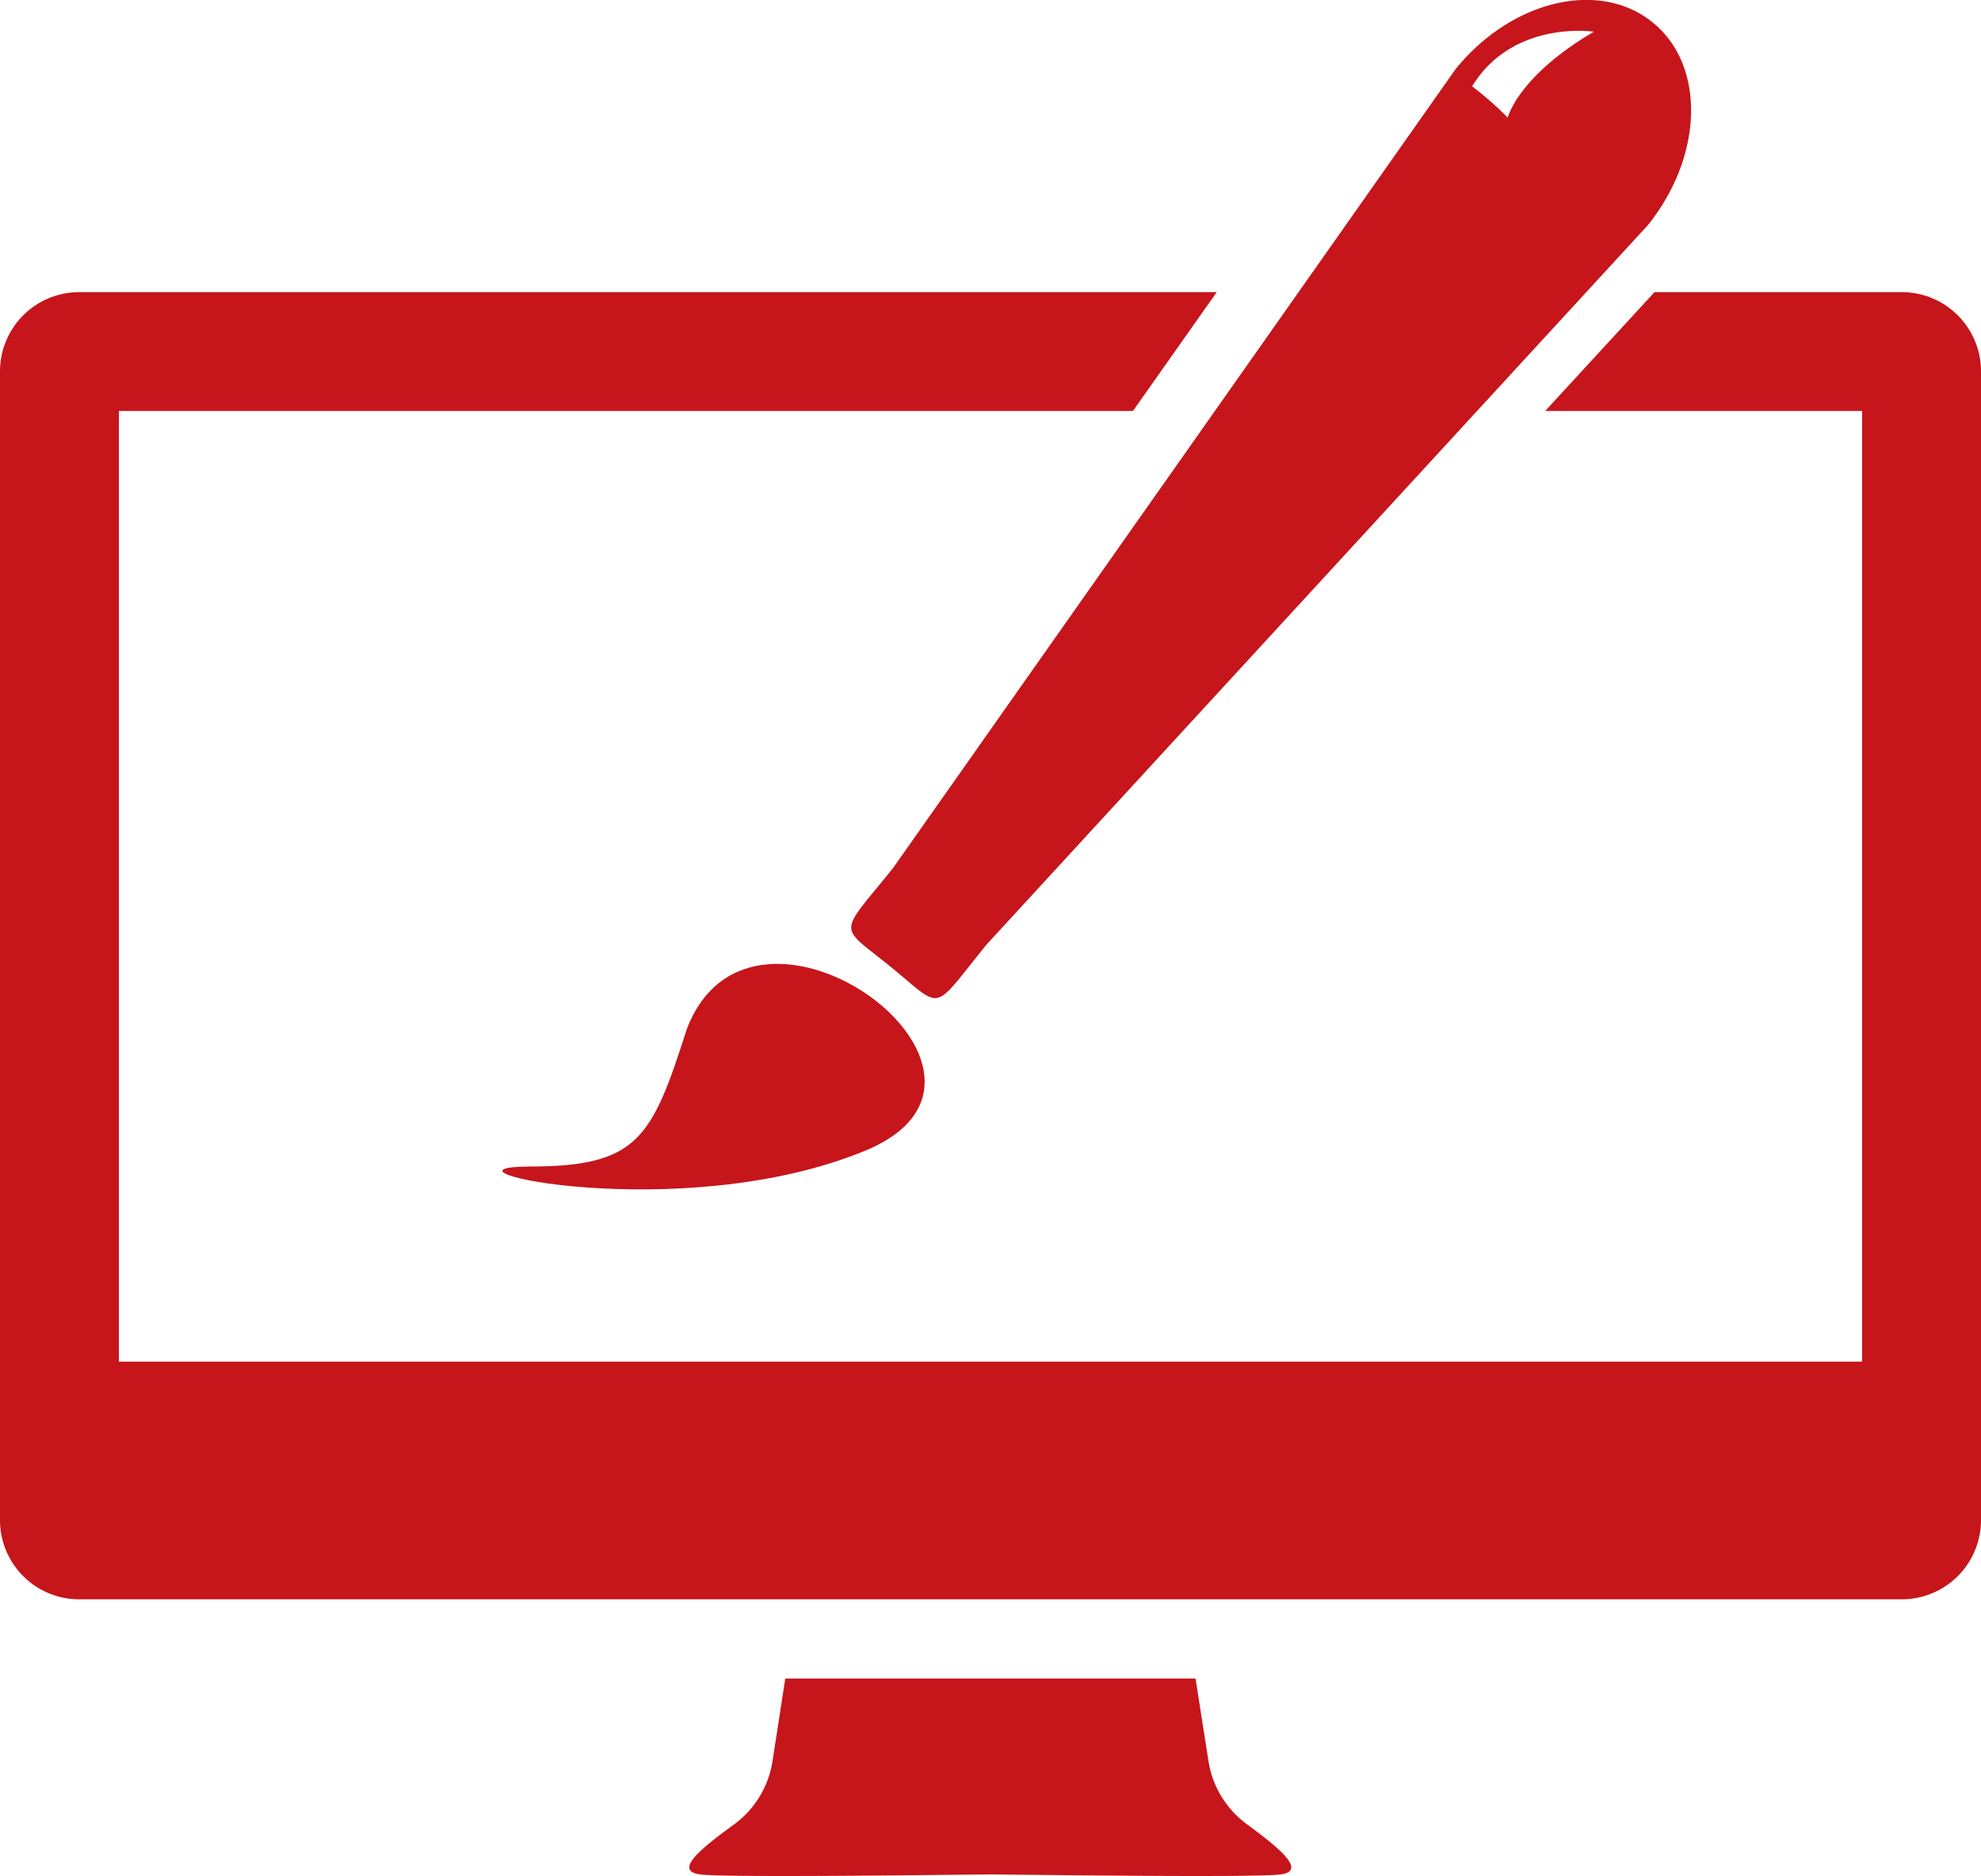 <svg xmlns="http://www.w3.org/2000/svg" viewBox="0 0 100 94.73"><defs><style>.a{fill:#c6151b;}</style></defs><title>website_red</title><path class="a" d="M62.92,94.73A4.89,4.89,0,0,1,61,91.54l-.65-4.15H39.64L39,91.54a4.89,4.89,0,0,1-1.91,3.19C35.34,96,34,97.1,35.34,97.28s13.74,0,14.66,0,13.34.18,14.65,0S64.65,96,62.92,94.73Z" transform="translate(0 -2.64)"/><path class="a" d="M26.67,61.54c5.53,0,6.22-1.38,8-6.94,3.33-8.76,18.31,2.3,9,6.14S21.13,61.58,26.67,61.54Z" transform="translate(0 -2.64)"/><path class="a" d="M83.41,3.76c-2.69-2.17-7.13-1.1-9.94,2.38L45.08,46.47c-2.8,3.48-2.79,2.81-.1,5s2,2.32,4.84-1.16L83.19,14C86,10.49,86.1,5.92,83.41,3.76Zm-7.3,4.82A16.38,16.38,0,0,0,74.31,7c2.07-3.38,6.15-2.76,6.15-2.76C76.6,6.51,76.11,8.58,76.11,8.58Z" transform="translate(0 -2.64)"/><path class="a" d="M96,17.39H83.52l-5.52,6H94v48H6v-48H57.19l4.23-6H4a4,4,0,0,0-4,4v58a4,4,0,0,0,4,4H96a4,4,0,0,0,4-4v-58A4,4,0,0,0,96,17.39Z" transform="translate(0 -2.64)"/></svg>